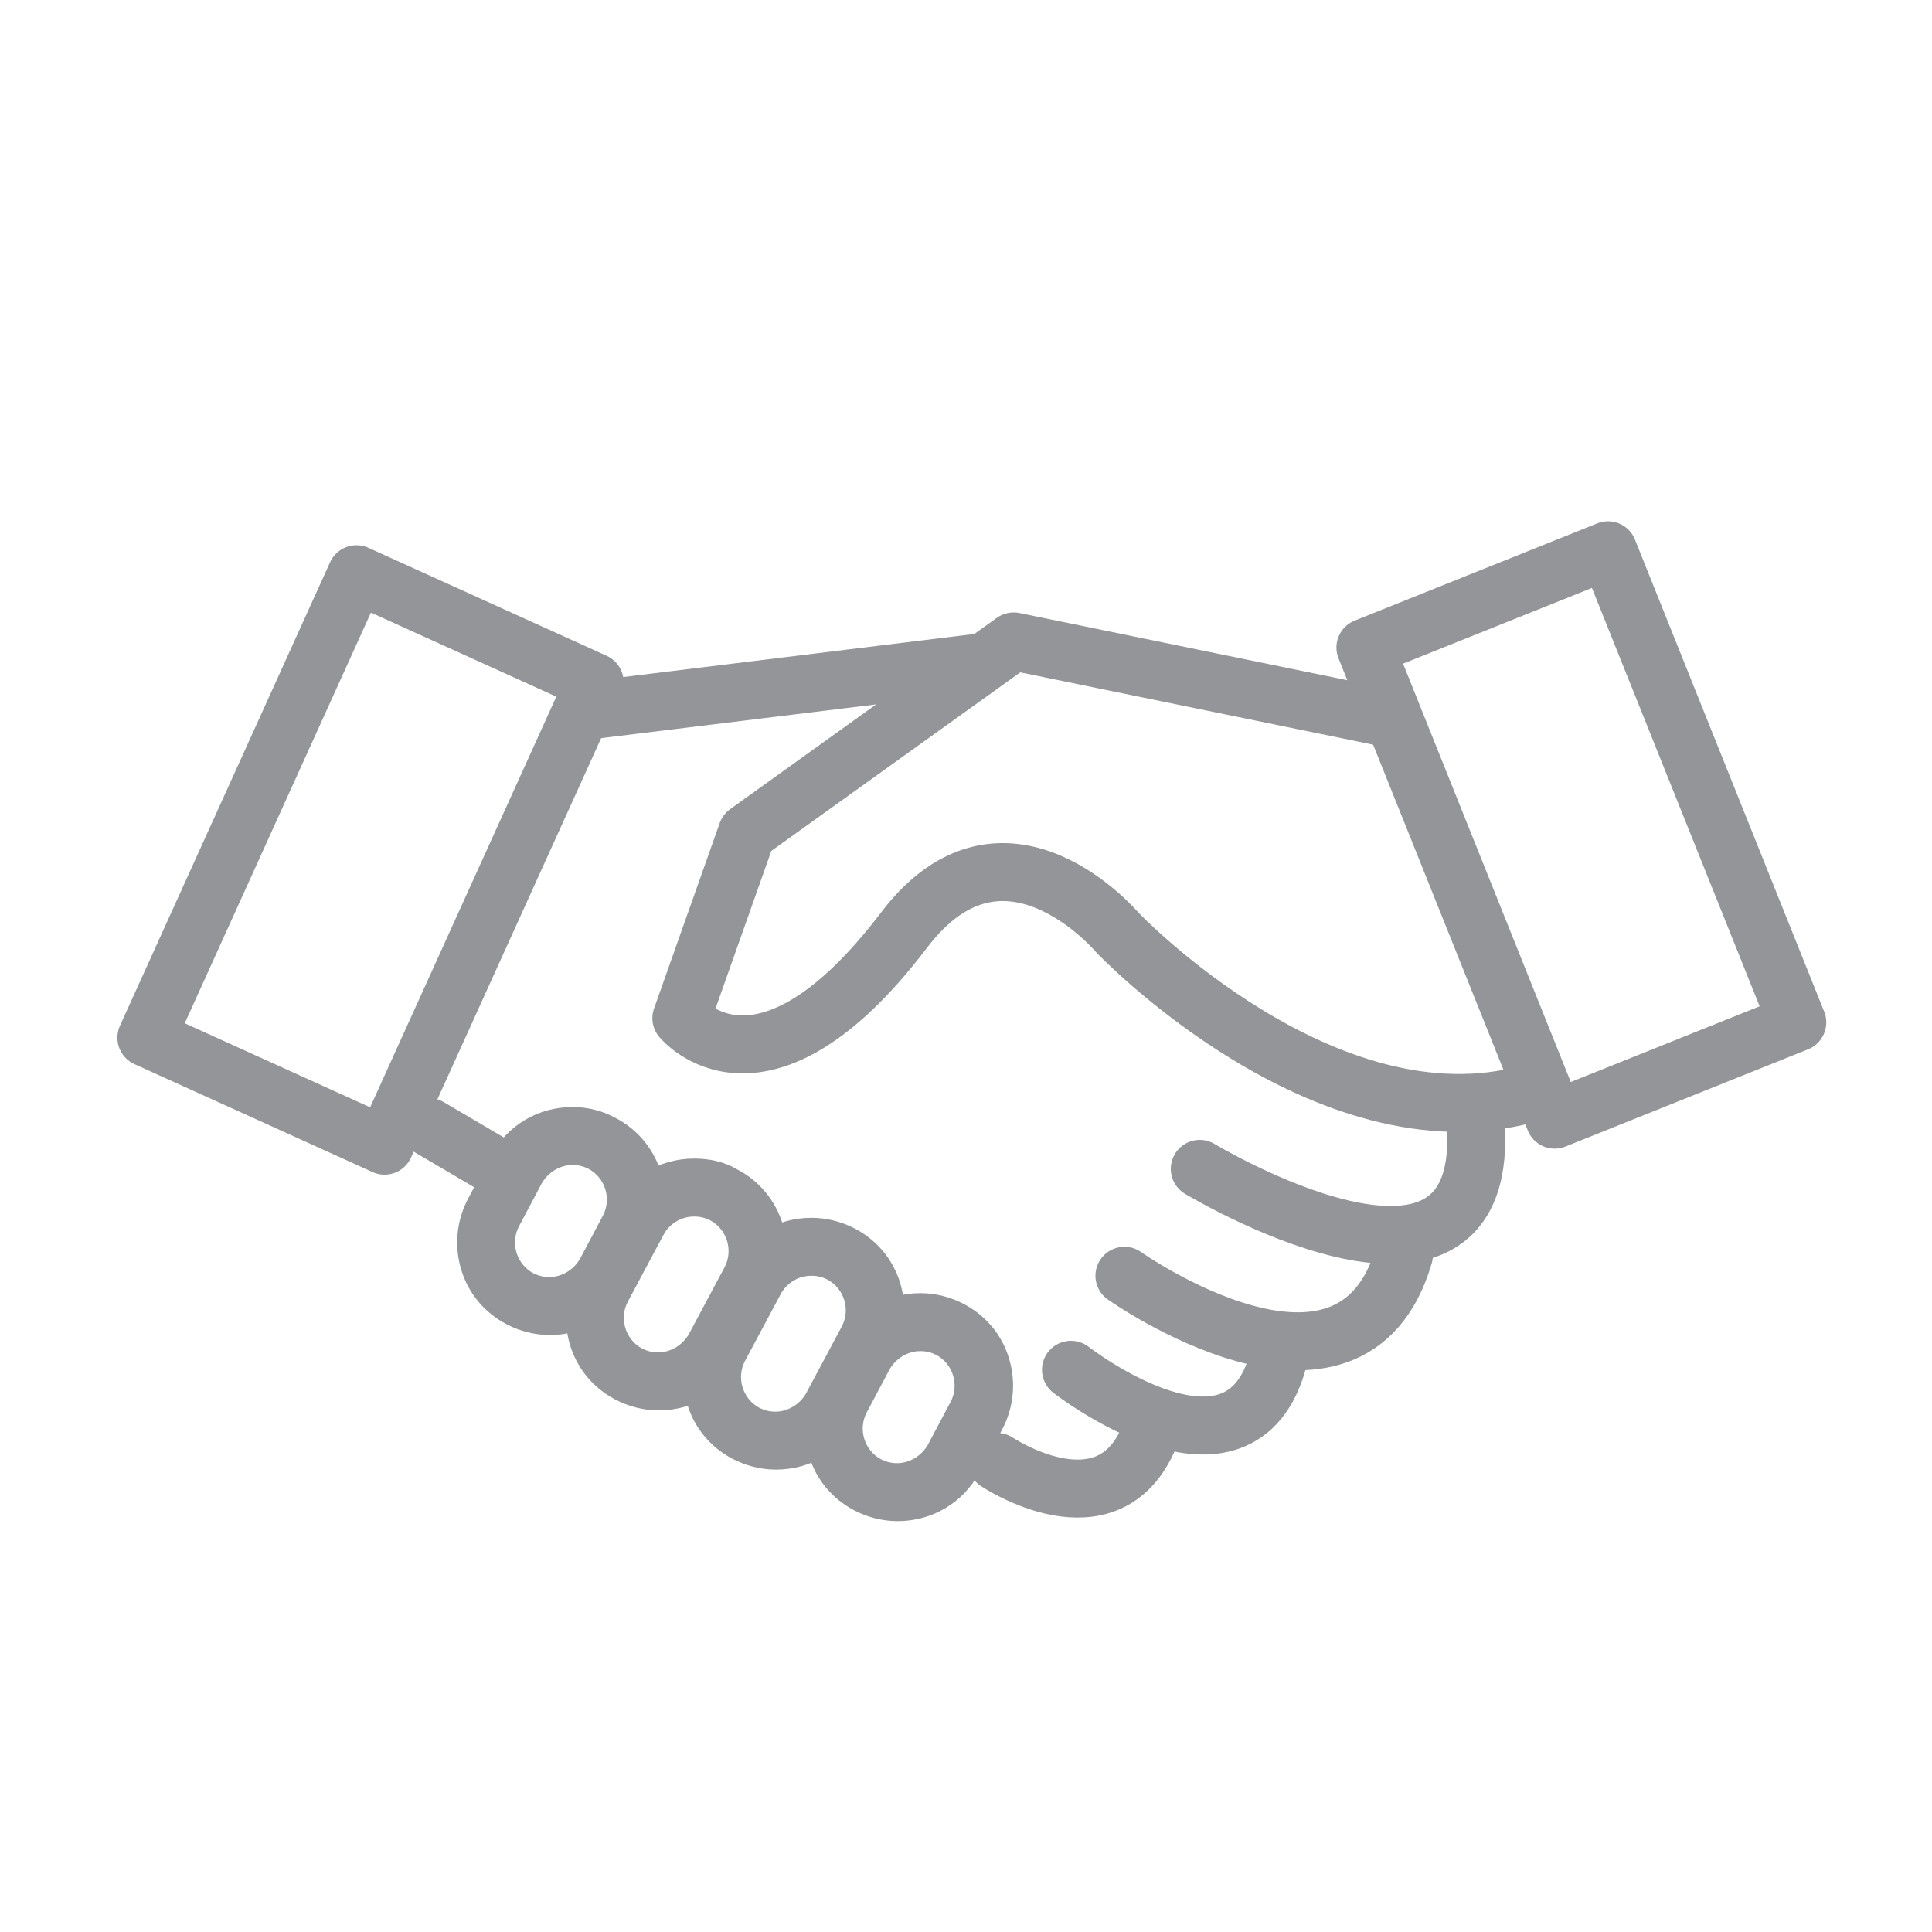 <?xml version="1.0" encoding="utf-8"?>
<!-- Generator: Adobe Illustrator 27.9.0, SVG Export Plug-In . SVG Version: 6.00 Build 0)  -->
<svg version="1.1" xmlns="http://www.w3.org/2000/svg" xmlns:xlink="http://www.w3.org/1999/xlink" x="0px" y="0px"
	 viewBox="0 0 300 300" style="enable-background:new 0 0 300 300;" xml:space="preserve">
<style type="text/css">
	.st0{fill:none;}
	.st1{fill:none;stroke:#939598;stroke-width:9;stroke-linecap:round;stroke-linejoin:round;stroke-miterlimit:10;}
	.st2{fill:#939598;}
</style>
<g id="_x33_00px_border">
	<rect y="0" class="st0" width="300" height="300"/>
</g>
<g id="shake">
	<g>
		
			<rect x="225.3" y="90.3" transform="matrix(0.928 -0.372 0.372 0.928 -30.651 100.562)" class="st1" width="40.6" height="79"/>
		<rect x="37.2" y="94" transform="matrix(0.911 0.413 -0.413 0.911 60.288 -11.834)" class="st1" width="40.6" height="79"/>
		<path class="st1" d="M214.5,111.3l-57.1-11.7L116,129.3l-10.2,28.8c0,0,12.5,15.4,34.6-13.7c15.6-20.5,33.2,0.5,33.2,0.5
			s32.2,33.7,63.9,24.9"/>
		<line class="st1" x1="151.1" y1="103" x2="91.6" y2="110.3"/>
		<g>
			<path class="st2" d="M88.9,180.9c0.9,0,1.7,0.2,2.5,0.6h0c2.6,1.4,3.6,4.7,2.2,7.3l-3.5,6.6c-1,1.8-2.9,2.9-4.8,2.9
				c-0.9,0-1.7-0.2-2.5-0.6l0,0c-2.6-1.4-3.6-4.7-2.2-7.3l3.5-6.6C85.1,182,87,180.9,88.9,180.9 M88.9,171.9
				c-5.4,0-10.2,2.9-12.7,7.6l-3.5,6.6c-1.8,3.4-2.2,7.3-1.1,11c1.1,3.7,3.6,6.7,7,8.5c2.1,1.1,4.4,1.7,6.8,1.7
				c5.4,0,10.2-2.9,12.7-7.6l3.5-6.6c3.7-7,1.1-15.8-6-19.5C93.6,172.5,91.3,171.9,88.9,171.9L88.9,171.9z"/>
		</g>
		<g>
			<path class="st2" d="M142.9,209.8c0.9,0,1.7,0.2,2.5,0.6h0c2.6,1.4,3.6,4.7,2.2,7.3l-3.5,6.6c-1,1.8-2.9,2.9-4.8,2.9
				c-0.9,0-1.7-0.2-2.5-0.6c-2.6-1.4-3.6-4.7-2.2-7.3l3.5-6.6C139.1,210.9,141,209.8,142.9,209.8 M142.9,200.8
				c-5.4,0-10.2,2.9-12.7,7.6l-3.5,6.6c-1.8,3.4-2.2,7.3-1.1,11c1.1,3.7,3.6,6.7,7,8.5c2.1,1.1,4.4,1.7,6.8,1.7
				c5.4,0,10.2-2.9,12.7-7.6l3.5-6.6c1.8-3.4,2.2-7.3,1.1-11c-1.1-3.7-3.6-6.7-7-8.5C147.6,201.4,145.3,200.8,142.9,200.8
				L142.9,200.8z"/>
		</g>
		<g>
			<path class="st2" d="M107.8,188.9c0.9,0,1.7,0.2,2.5,0.6c2.6,1.4,3.6,4.7,2.2,7.3l-5.5,10.3c-1,1.8-2.9,2.9-4.8,2.9
				c-0.9,0-1.7-0.2-2.5-0.6c-2.6-1.4-3.6-4.7-2.2-7.3l5.5-10.3C104,189.9,105.9,188.9,107.8,188.9 M107.8,179.9
				C107.8,179.9,107.8,179.9,107.8,179.9c-5.4,0-10.2,2.9-12.7,7.6l-5.5,10.3c-1.8,3.4-2.2,7.3-1.1,11s3.6,6.7,7,8.5
				c2.1,1.1,4.4,1.7,6.8,1.7c5.4,0,10.2-2.9,12.7-7.6l5.5-10.3c3.7-7,1.1-15.8-6-19.5C112.5,180.4,110.2,179.9,107.8,179.9
				L107.8,179.9z"/>
		</g>
		<g>
			<path class="st2" d="M126,198.1c0.9,0,1.7,0.2,2.5,0.6c2.6,1.4,3.6,4.7,2.2,7.3l-5.5,10.3c-1,1.8-2.9,2.9-4.8,2.9
				c-0.9,0-1.7-0.2-2.5-0.6c-2.6-1.4-3.6-4.7-2.2-7.3l5.5-10.3C122.2,199.1,124.1,198.1,126,198.1 M126,189.1
				C126,189.1,126,189.1,126,189.1c-5.4,0-10.2,2.9-12.7,7.6l-5.5,10.3c-1.8,3.4-2.2,7.3-1.1,11s3.6,6.7,7,8.5
				c2.1,1.1,4.4,1.7,6.8,1.7c5.4,0,10.2-2.9,12.7-7.6l5.5-10.3c1.8-3.4,2.2-7.3,1.1-11s-3.6-6.7-7-8.5
				C130.7,189.7,128.4,189.1,126,189.1L126,189.1z"/>
		</g>
		<path class="st1" d="M154.8,227c0,0,17.3,11.6,23.7-4"/>
		<path class="st1" d="M166.3,212.7c0,0,26.3,20.5,32.2-1.6"/>
		<path class="st1" d="M174.6,198.1c0,0,35.2,24.9,43.4-3.2"/>
		<path class="st1" d="M186.3,181.5c0,0,44.4,26.8,42.9-6.2"/>
		<line class="st1" x1="66.6" y1="175" x2="78.5" y2="182"/>
	</g>
</g>
</svg>
